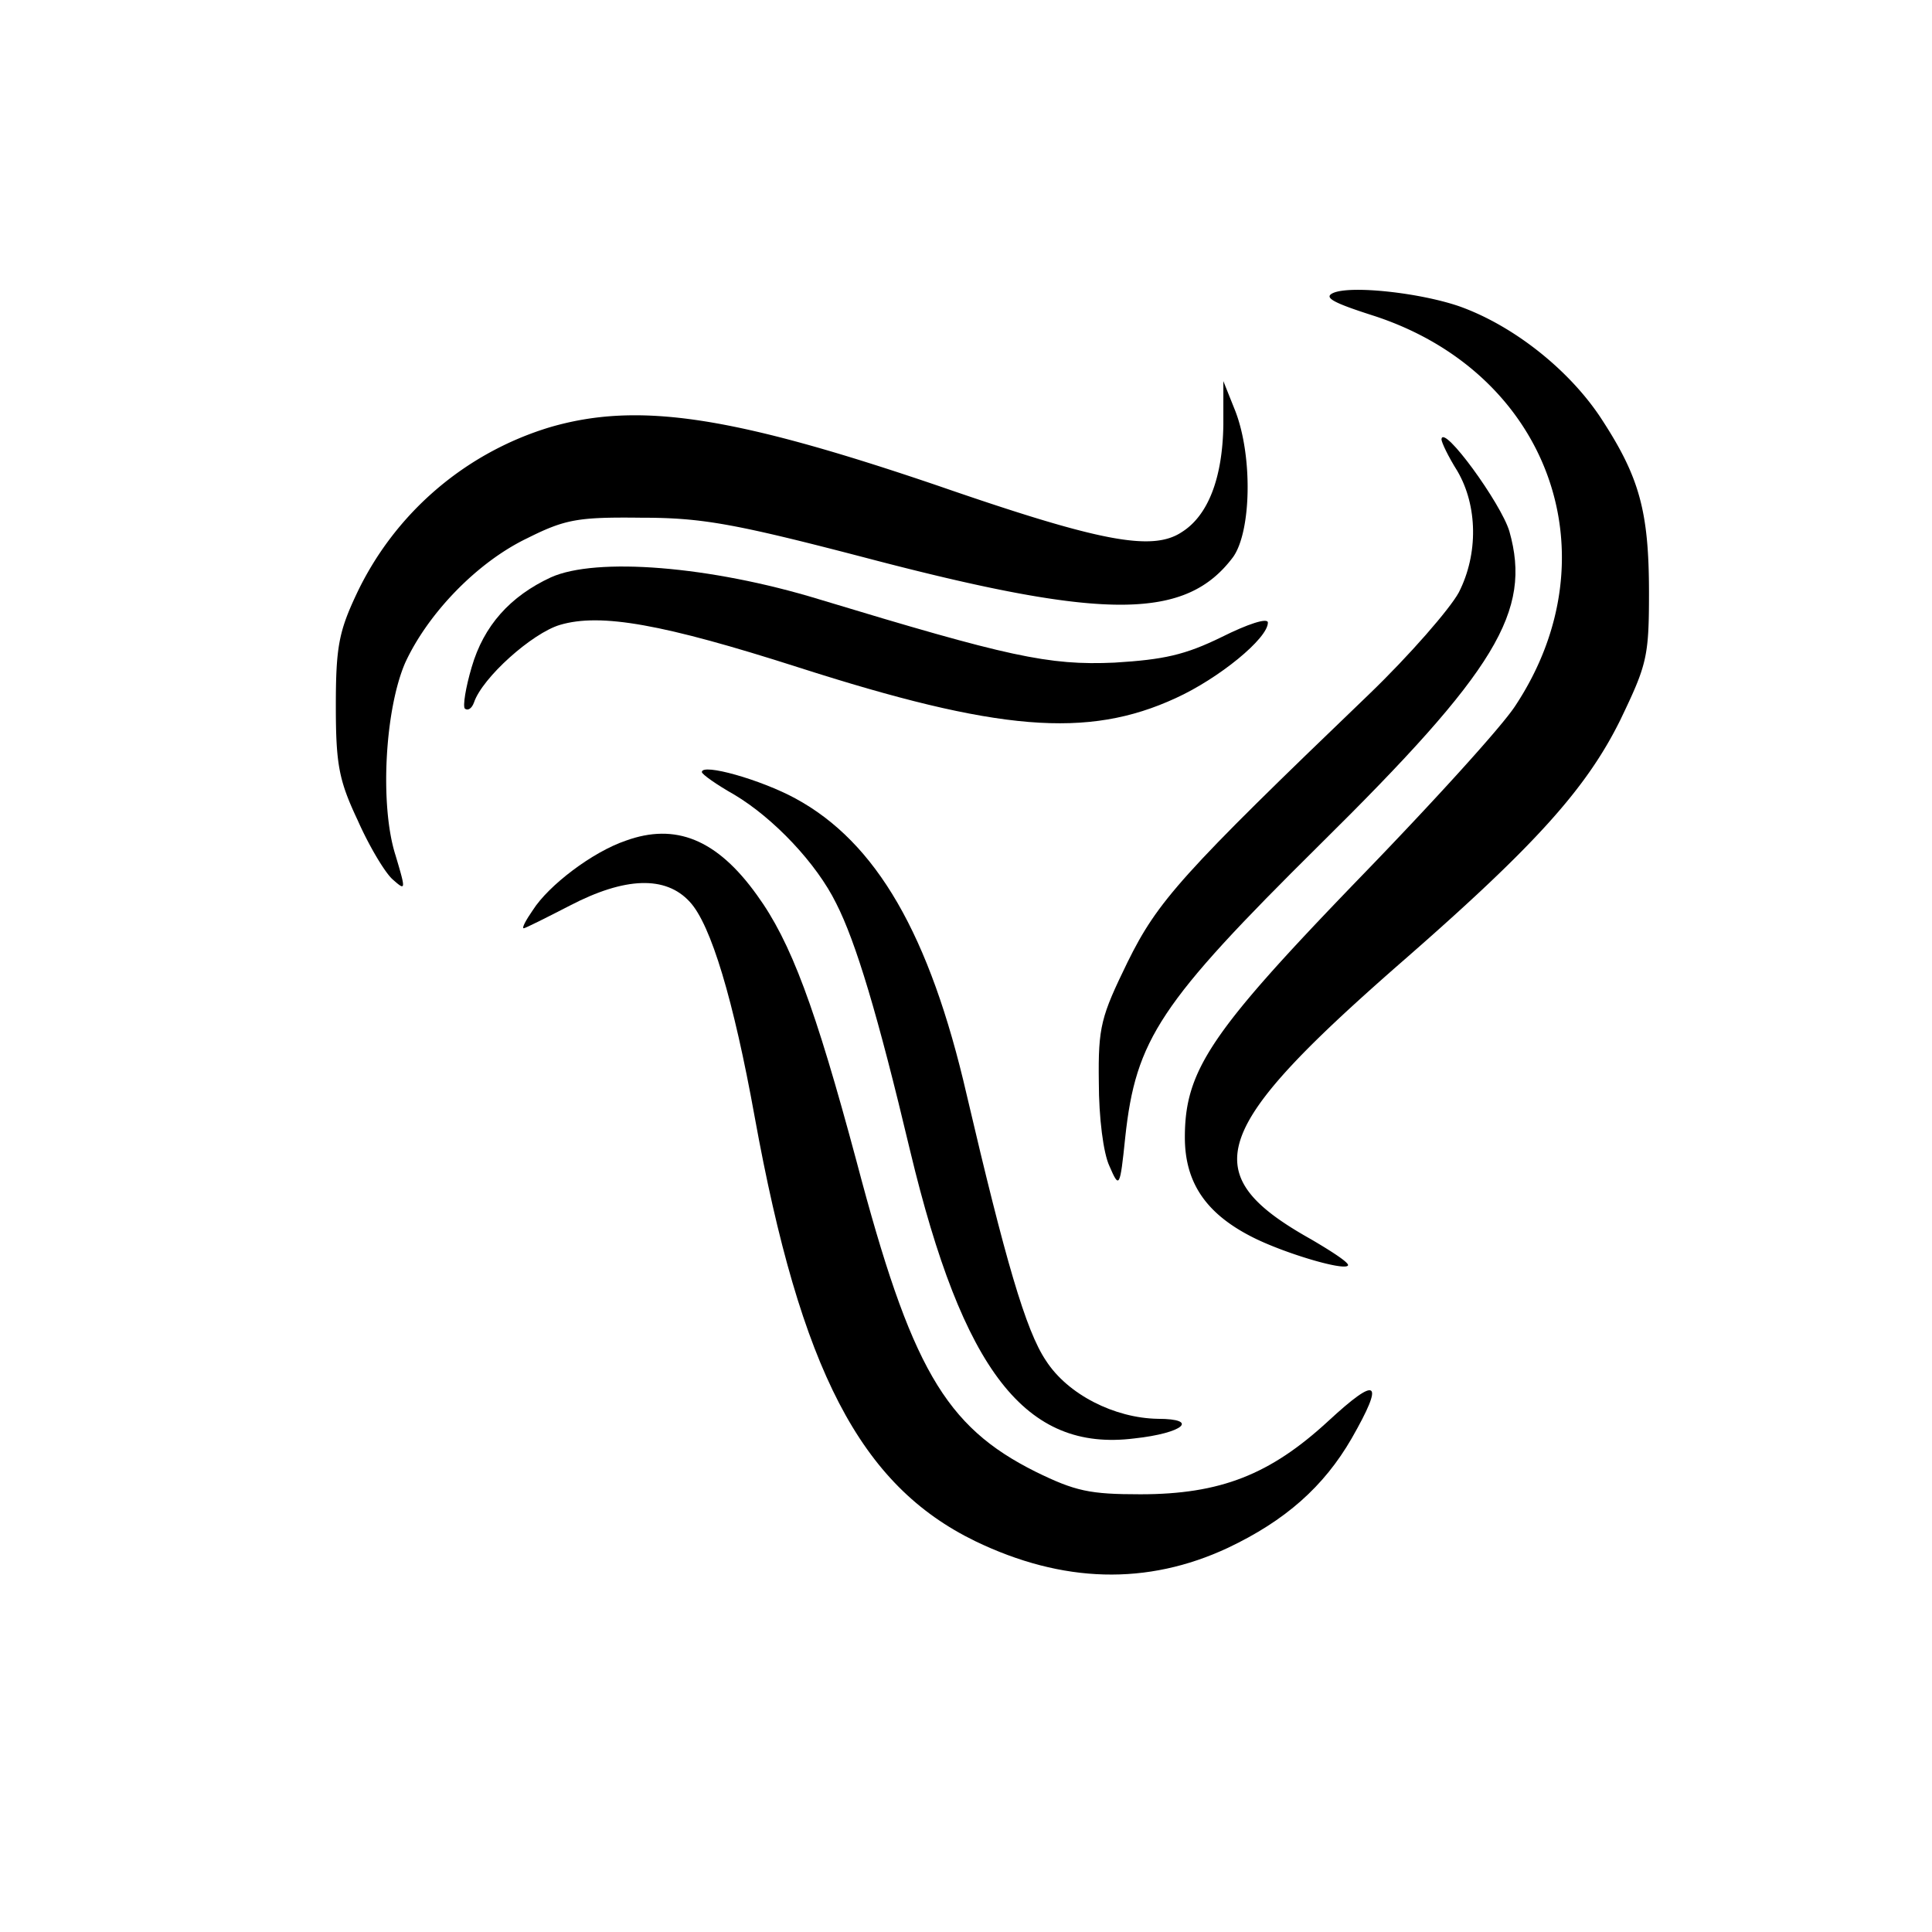 <svg version="1.0" xmlns="http://www.w3.org/2000/svg" width="341.33" height="341.33" viewBox="0 0 256 256"><path d="M176.7 38.8c-1.4.6-.1 1.3 5.2 3 23.3 7.5 32.1 31.7 18.9 51.7-1.8 2.8-11.2 13.1-20.8 23-19.5 20.2-23 25.3-23 34.2 0 6 2.8 10.1 8.9 13.2 4.1 2.1 12.1 4.5 12.7 3.8.3-.3-2-1.8-4.9-3.5-15.5-8.7-13.5-14.5 12.8-37.4 16.9-14.8 23.7-22.3 28.2-31.4 3.5-7.3 3.8-8.3 3.8-16.8 0-11-1.3-15.5-6.5-23.4-4.3-6.4-11.6-12.1-18.6-14.6-5.2-1.8-14.3-2.8-16.7-1.8zM162.1 56.3c-.1 7-2 12-5.5 14.2-3.9 2.6-10.8 1.3-32.2-6.1-27.3-9.3-39.8-11.2-51.5-7.8a41.68 41.68 0 0 0-25.7 22.2c-2.3 4.9-2.7 7-2.7 14.7 0 7.8.4 9.9 2.9 15.2 1.5 3.4 3.6 6.9 4.6 7.8 1.8 1.6 1.8 1.5.4-3.2-2.1-6.6-1.4-19.3 1.3-25.5 3-6.5 9.5-13.3 16.2-16.5 5-2.5 6.7-2.8 15.1-2.7 8.2 0 12.5.8 31.2 5.7 30.4 7.9 41 7.8 47.2-.5 2.4-3.4 2.6-13.3.3-19.3l-1.6-4v5.8z"/><path d="M191 58.2c0 .4.9 2.3 2.1 4.2 2.7 4.6 2.8 11 .2 16.1-1.2 2.2-6.5 8.3-11.9 13.5-24.9 23.9-28 27.4-32 35.5-3.5 7.2-3.9 8.5-3.8 15.9 0 4.7.6 9.4 1.4 11.1 1.3 3 1.4 3 2.1-3.8 1.4-13 4.6-17.8 25.7-38.7C198.3 88.8 203 81 200 70.4c-1.1-3.7-8.8-14.3-9-12.2zM73 76.5c-5.4 2.5-8.9 6.4-10.5 11.9-.8 2.7-1.2 5.2-.9 5.5.4.3.9 0 1.2-.8 1.1-3.3 7.7-9.2 11.4-10.3 5.4-1.6 13.7-.1 31.5 5.6 26.5 8.5 38.4 9.5 50.1 4.1 5.7-2.6 12.2-7.9 12.2-10 0-.7-2.7.2-6.1 1.9-4.9 2.4-7.7 3-14.2 3.4-8.8.4-14.1-.8-39.2-8.4C94.1 75 79 73.8 73 76.5zM93 102.3c0 .3 2 1.7 4.3 3 5.2 3.1 10.9 9.1 13.5 14.4 2.6 5.1 5.5 14.7 9.8 32.8 7 29.2 15.3 39.9 29.7 38.1 6.5-.7 8.7-2.6 3.1-2.6-5.7-.1-11.9-3.2-14.8-7.7-2.7-4-5.4-13.4-10.5-35.2-4.9-21.3-12-33.5-22.7-39.3-4.6-2.5-12.4-4.7-12.4-3.5z"/><path d="M82.9 111.4c-4.4 1.5-10.2 5.9-12.3 9.2-.9 1.3-1.5 2.4-1.2 2.4.2 0 3-1.4 6.1-3 7.3-3.8 12.7-4 15.9-.5 2.8 3 5.8 13 8.6 28.5 6.1 33.6 14 48.8 29.2 56.2 11.6 5.6 22.8 5.9 33.5.9 7.6-3.6 12.7-8.1 16.4-14.5 4.4-7.7 3.5-8.4-3.1-2.3-7.7 7.1-14.3 9.7-24.9 9.7-6.7 0-8.6-.4-13.9-3-12-6-16.5-13.8-23.7-41.1-5.5-20.5-8.7-29.1-13.2-35.3-5.3-7.4-10.8-9.6-17.4-7.2z"/></svg>